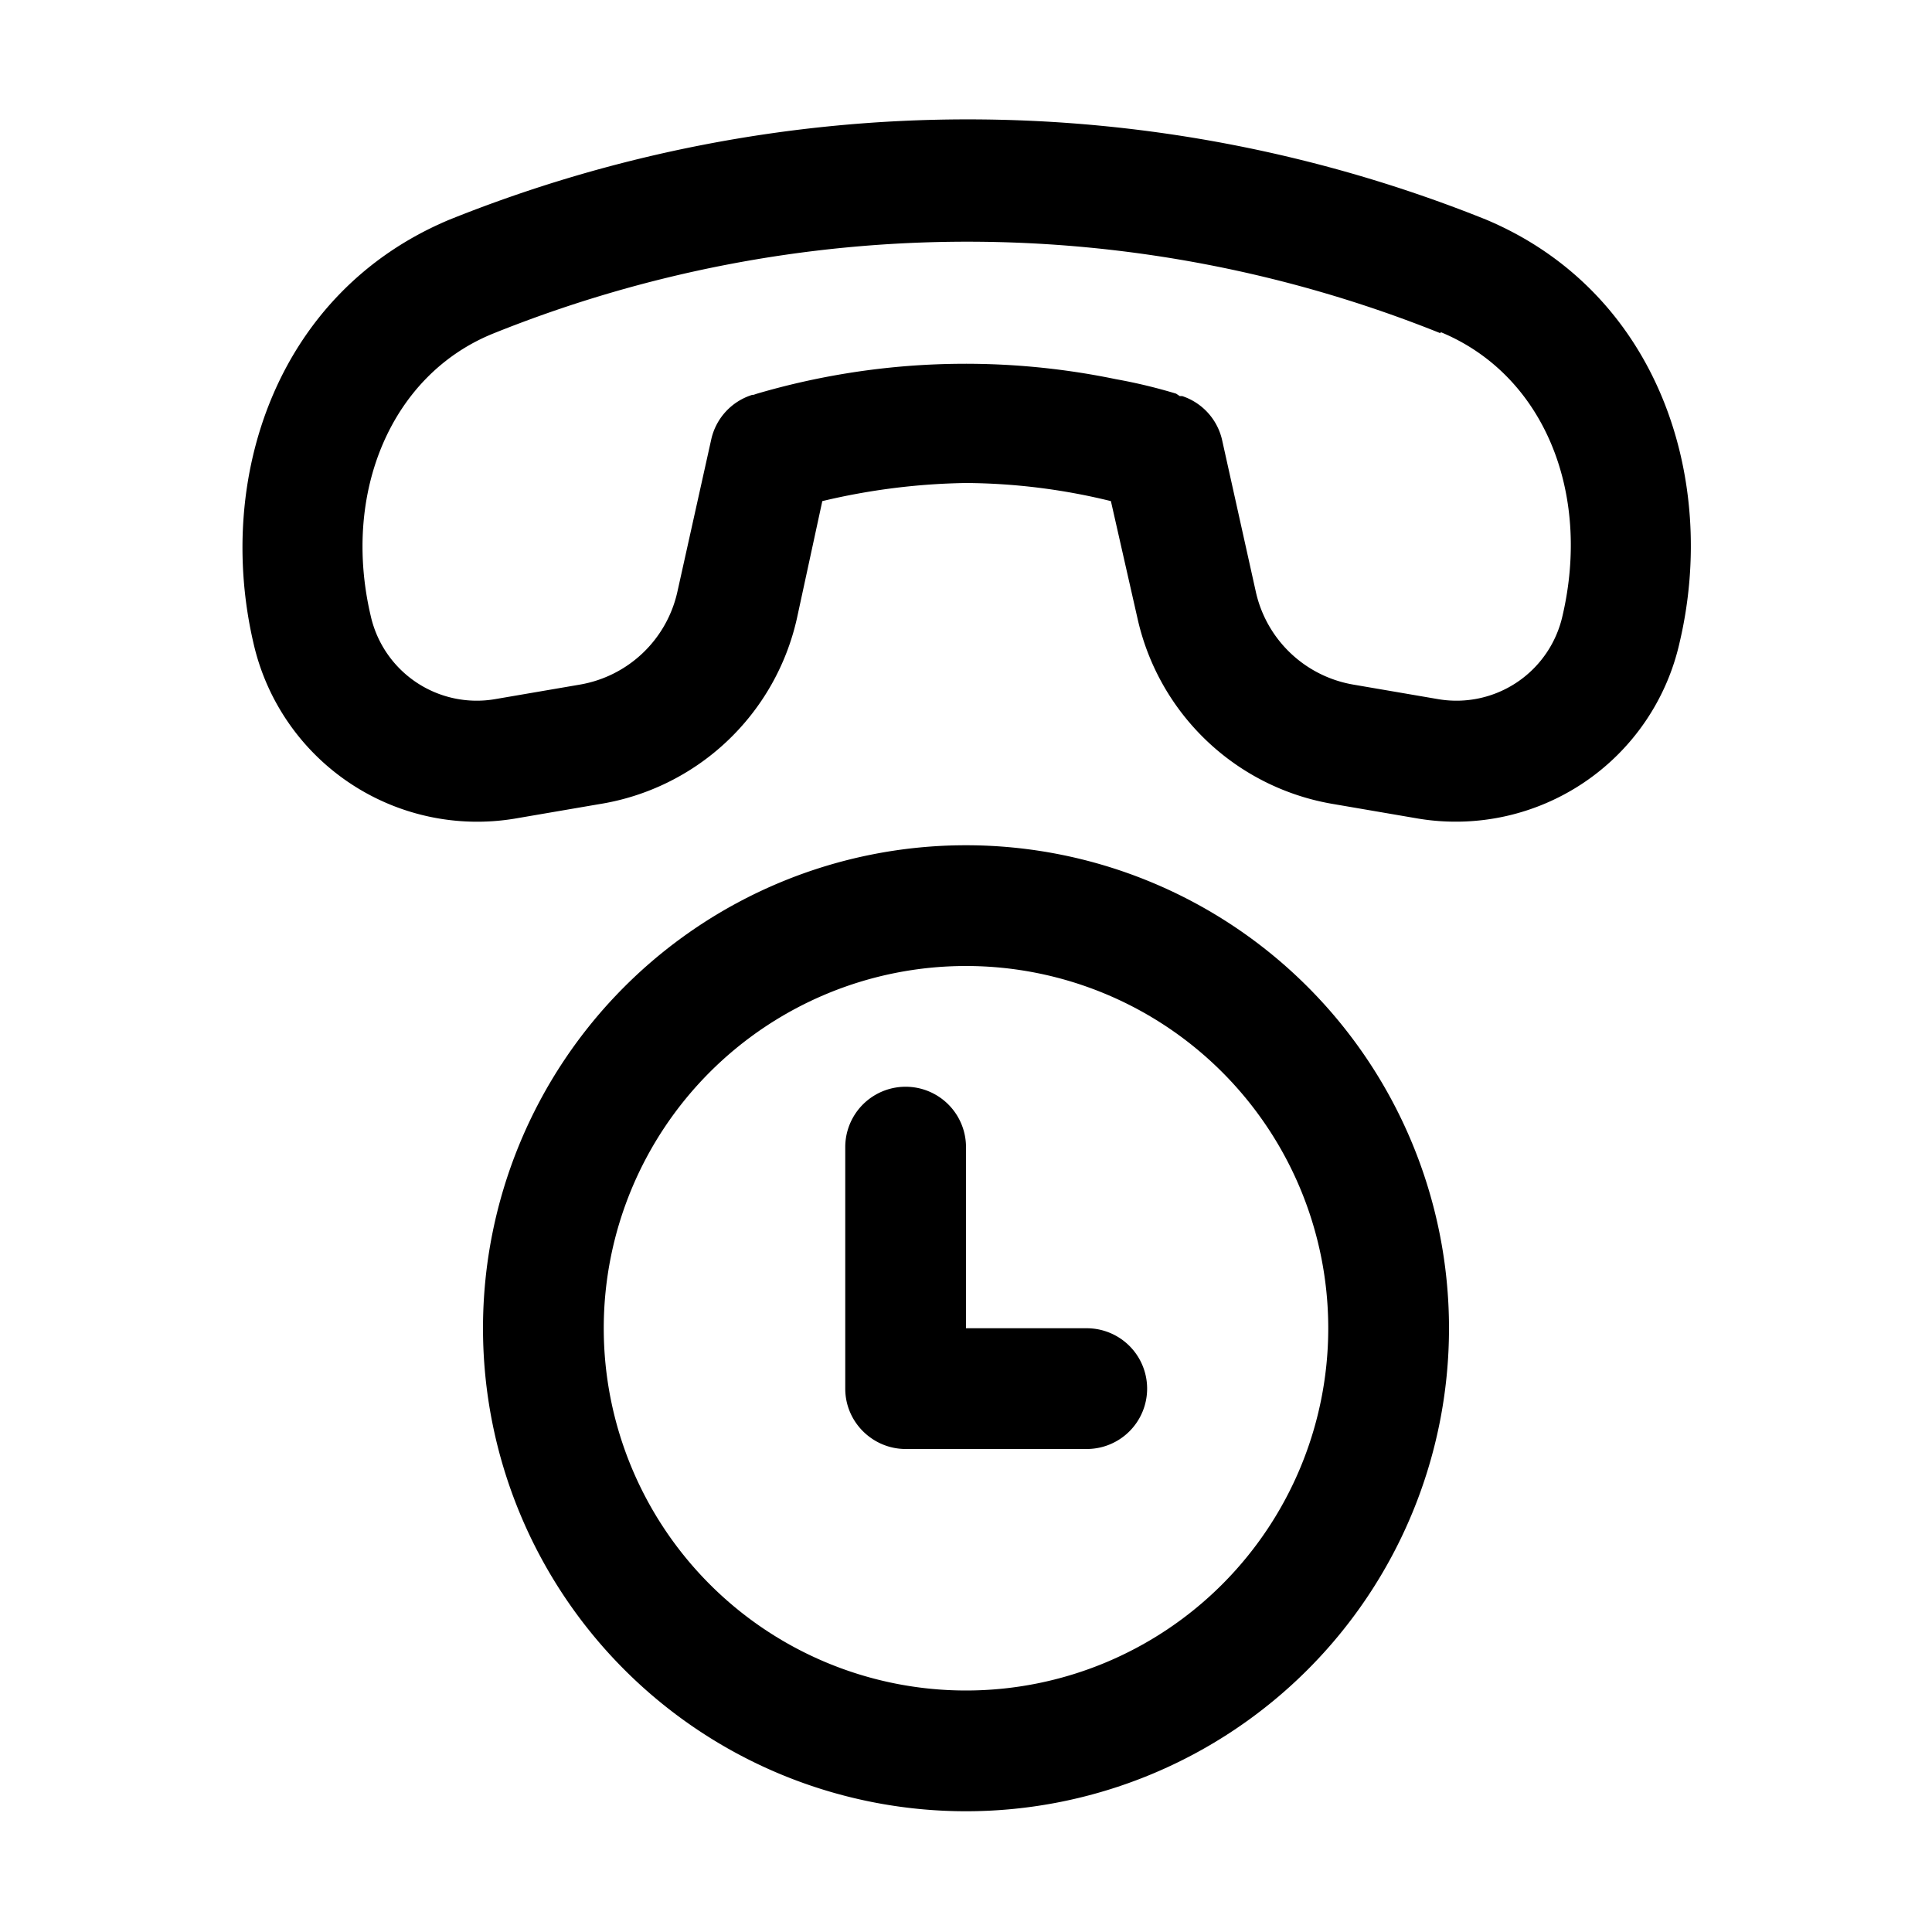 <svg width="16" height="16" viewBox="0 0 16 16" xmlns="http://www.w3.org/2000/svg"><path d="m9.2 4.15.22.97a2 2 0 0 0 1.63 1.54l.7.12a1.9 1.9 0 0 0 2.16-1.46c.32-1.36-.18-2.9-1.6-3.5a11.51 11.51 0 0 0-8.59 0c-1.43.6-1.94 2.14-1.62 3.51a1.9 1.9 0 0 0 2.16 1.45l.7-.12A2 2 0 0 0 6.6 5.12l.21-.97A5.47 5.47 0 0 1 8 4a5.14 5.14 0 0 1 1.2.15Zm2.73-1.4c.85.35 1.25 1.32 1.01 2.35a.9.9 0 0 1-1.03.69l-.7-.12a1 1 0 0 1-.81-.77l-.28-1.26a.5.5 0 0 0-.33-.36l-.16.47.16-.47h-.02l-.03-.02a4.41 4.41 0 0 0-.5-.12 6.14 6.14 0 0 0-2.97.12l-.03.01h-.01a.5.5 0 0 0-.34.37L5.61 4.9a1 1 0 0 1-.81.77l-.7.12a.9.9 0 0 1-1.03-.69c-.24-1.02.17-2 1.02-2.34a10.51 10.51 0 0 1 7.84 0ZM8 9.5a.5.5 0 0 0-1 0v2c0 .28.23.5.5.5H9a.5.5 0 0 0 0-1H8V9.5ZM4 11a4 4 0 1 1 8 0 4 4 0 0 1-8 0Zm4-3a3 3 0 1 0 0 6 3 3 0 0 0 0-6Z"/></svg>